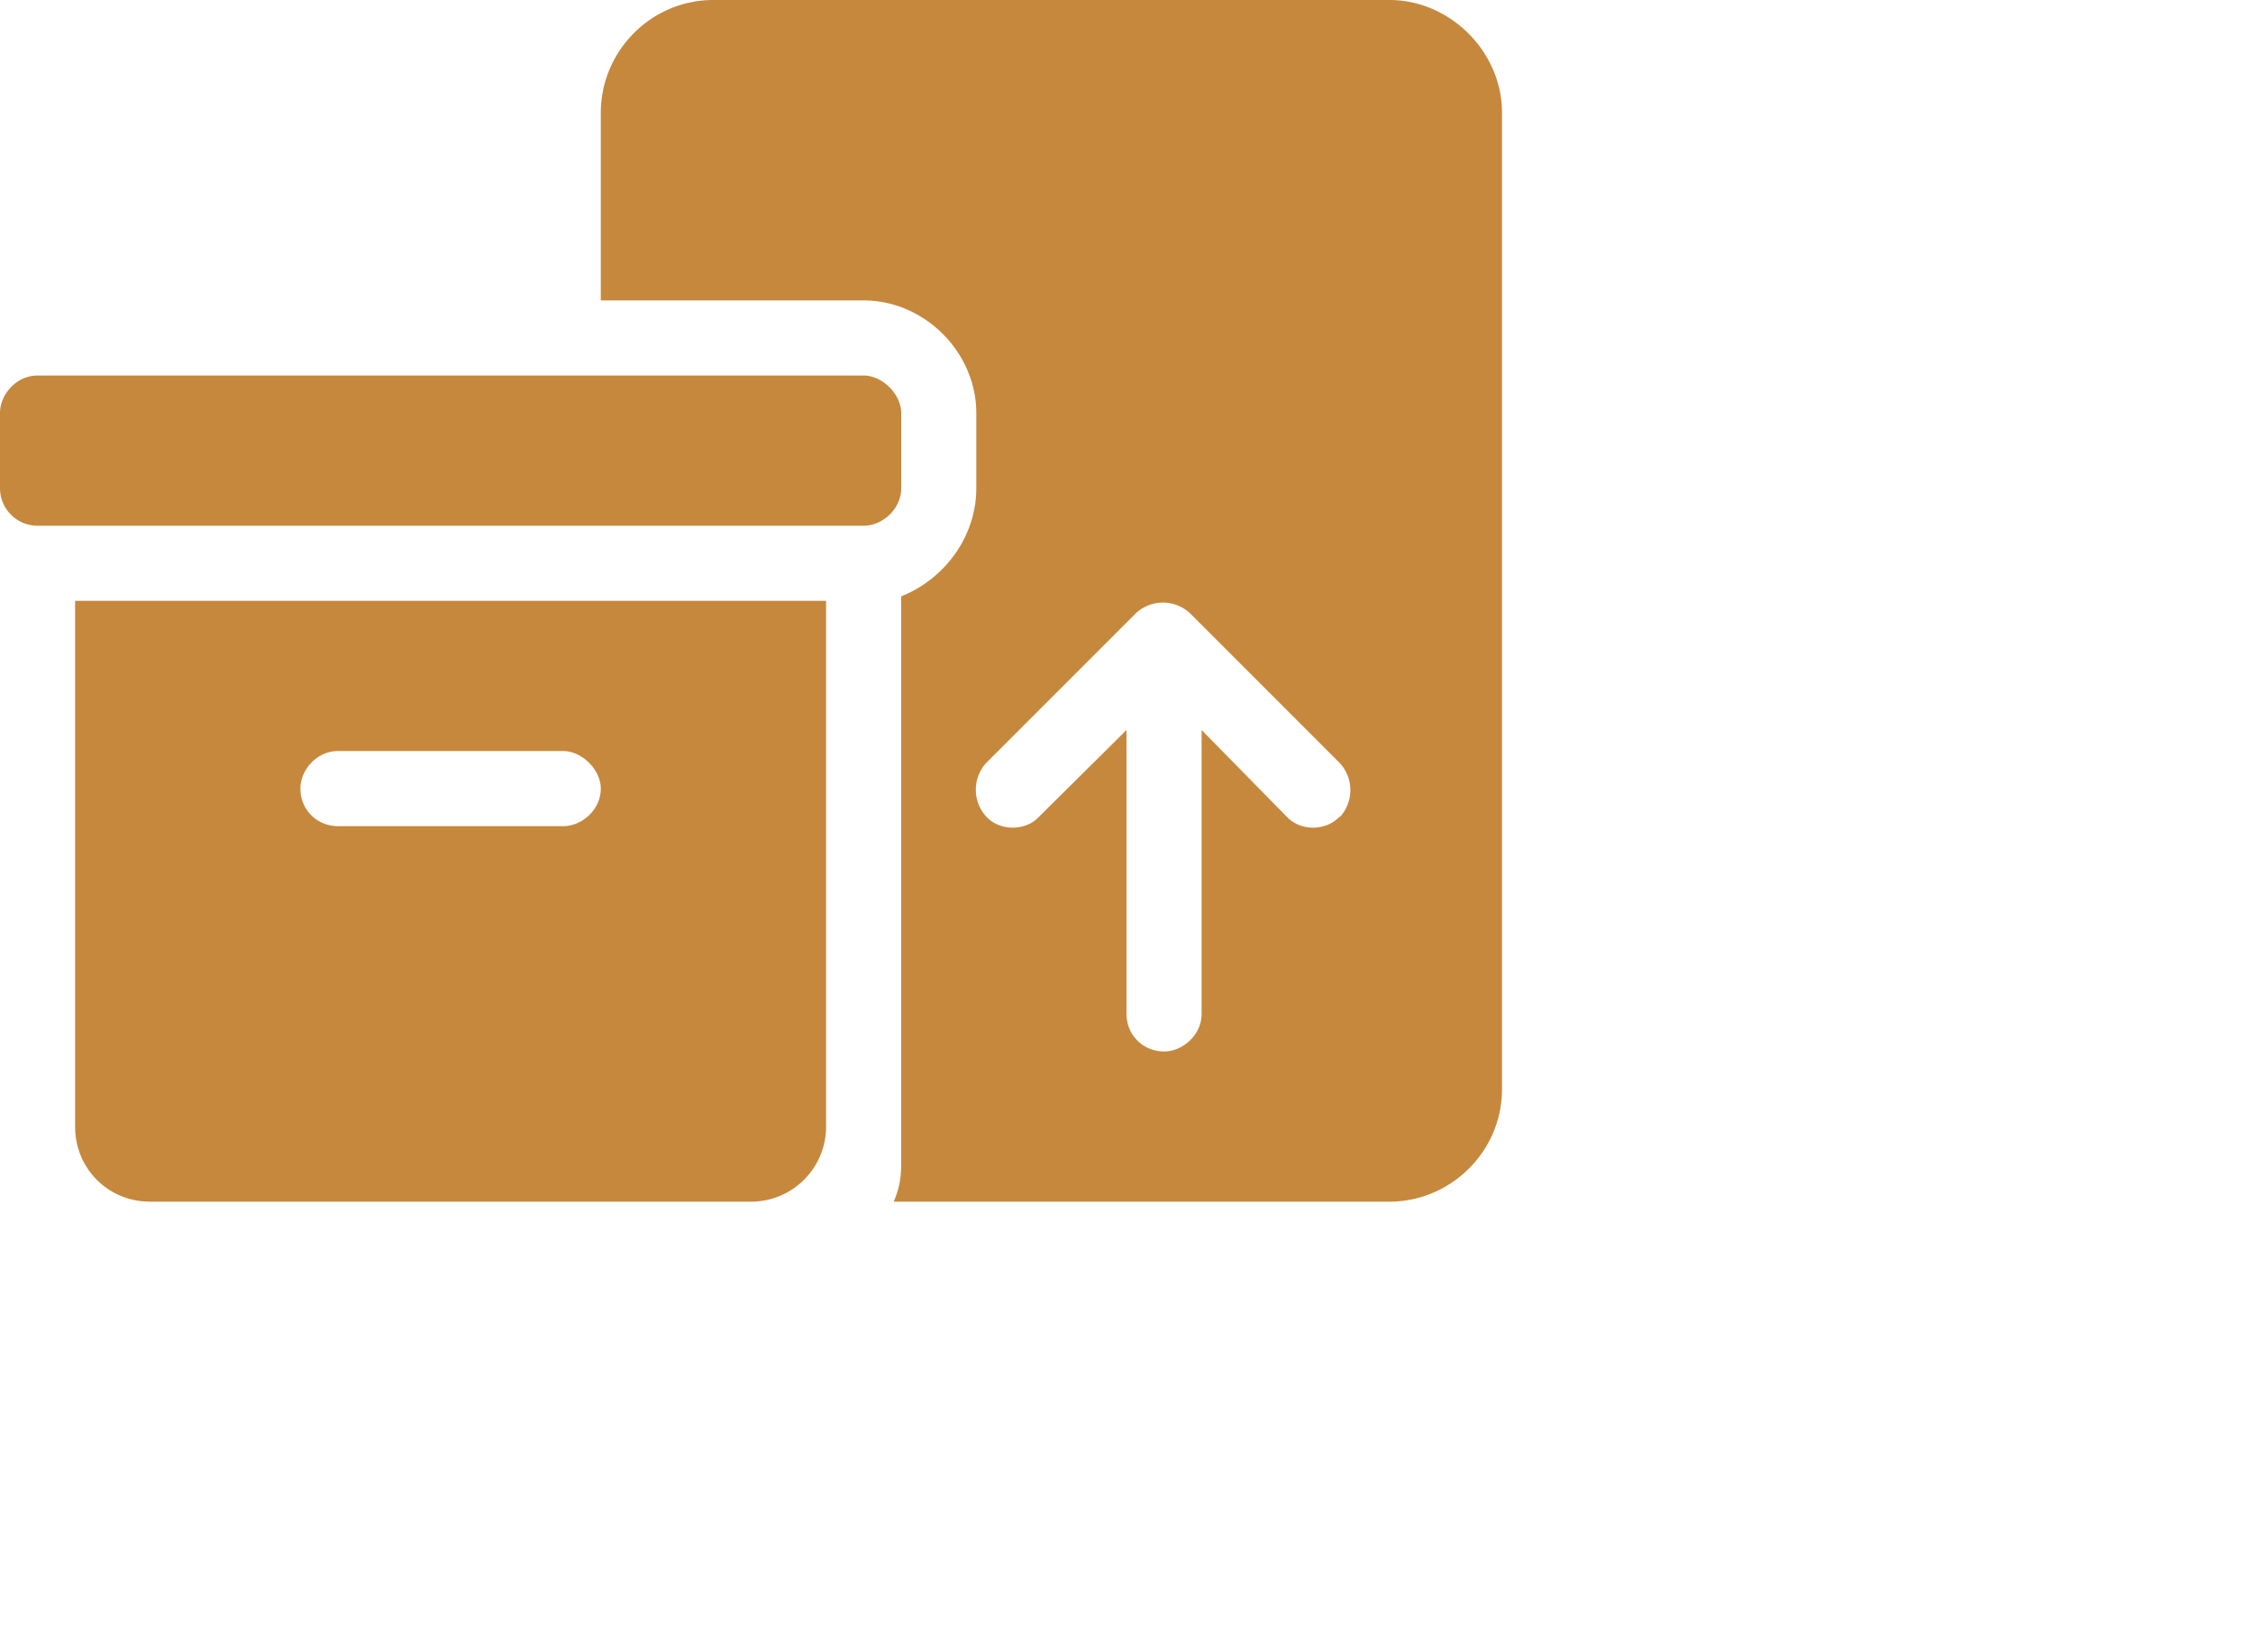 <svg xmlns="http://www.w3.org/2000/svg" width="30px" height="22px" fill="none"><path fill="#c6883d" d="M8 1.5C8 .69 8.66 0 9.5 0h9c.81 0 1.5.69 1.5 1.5v13c0 .84-.69 1.5-1.5 1.5h-6.6c.07-.16.1-.31.1-.5V7.94c.56-.22 1-.78 1-1.44v-1c0-.81-.69-1.5-1.5-1.5H8V1.5Zm9.84 9.38a.53.53 0 0 0 0-.72l-2-2a.53.53 0 0 0-.71 0l-2 2a.53.53 0 0 0 0 .71c.18.2.53.2.71 0L15 9.72v3.78c0 .28.22.5.5.5.25 0 .5-.22.5-.5V9.72l1.13 1.15c.18.2.53.2.71 0ZM0 5.5c0-.25.22-.5.5-.5h11c.25 0 .5.25.5.5v1c0 .28-.25.5-.5.5H.5a.5.5 0 0 1-.5-.5v-1ZM11 15a1 1 0 0 1-1 1H2c-.56 0-1-.44-1-1V8h10v7Zm-6.5-5c-.28 0-.5.25-.5.5 0 .28.22.5.5.5h3c.25 0 .5-.22.5-.5 0-.25-.25-.5-.5-.5h-3Z"/></svg>
